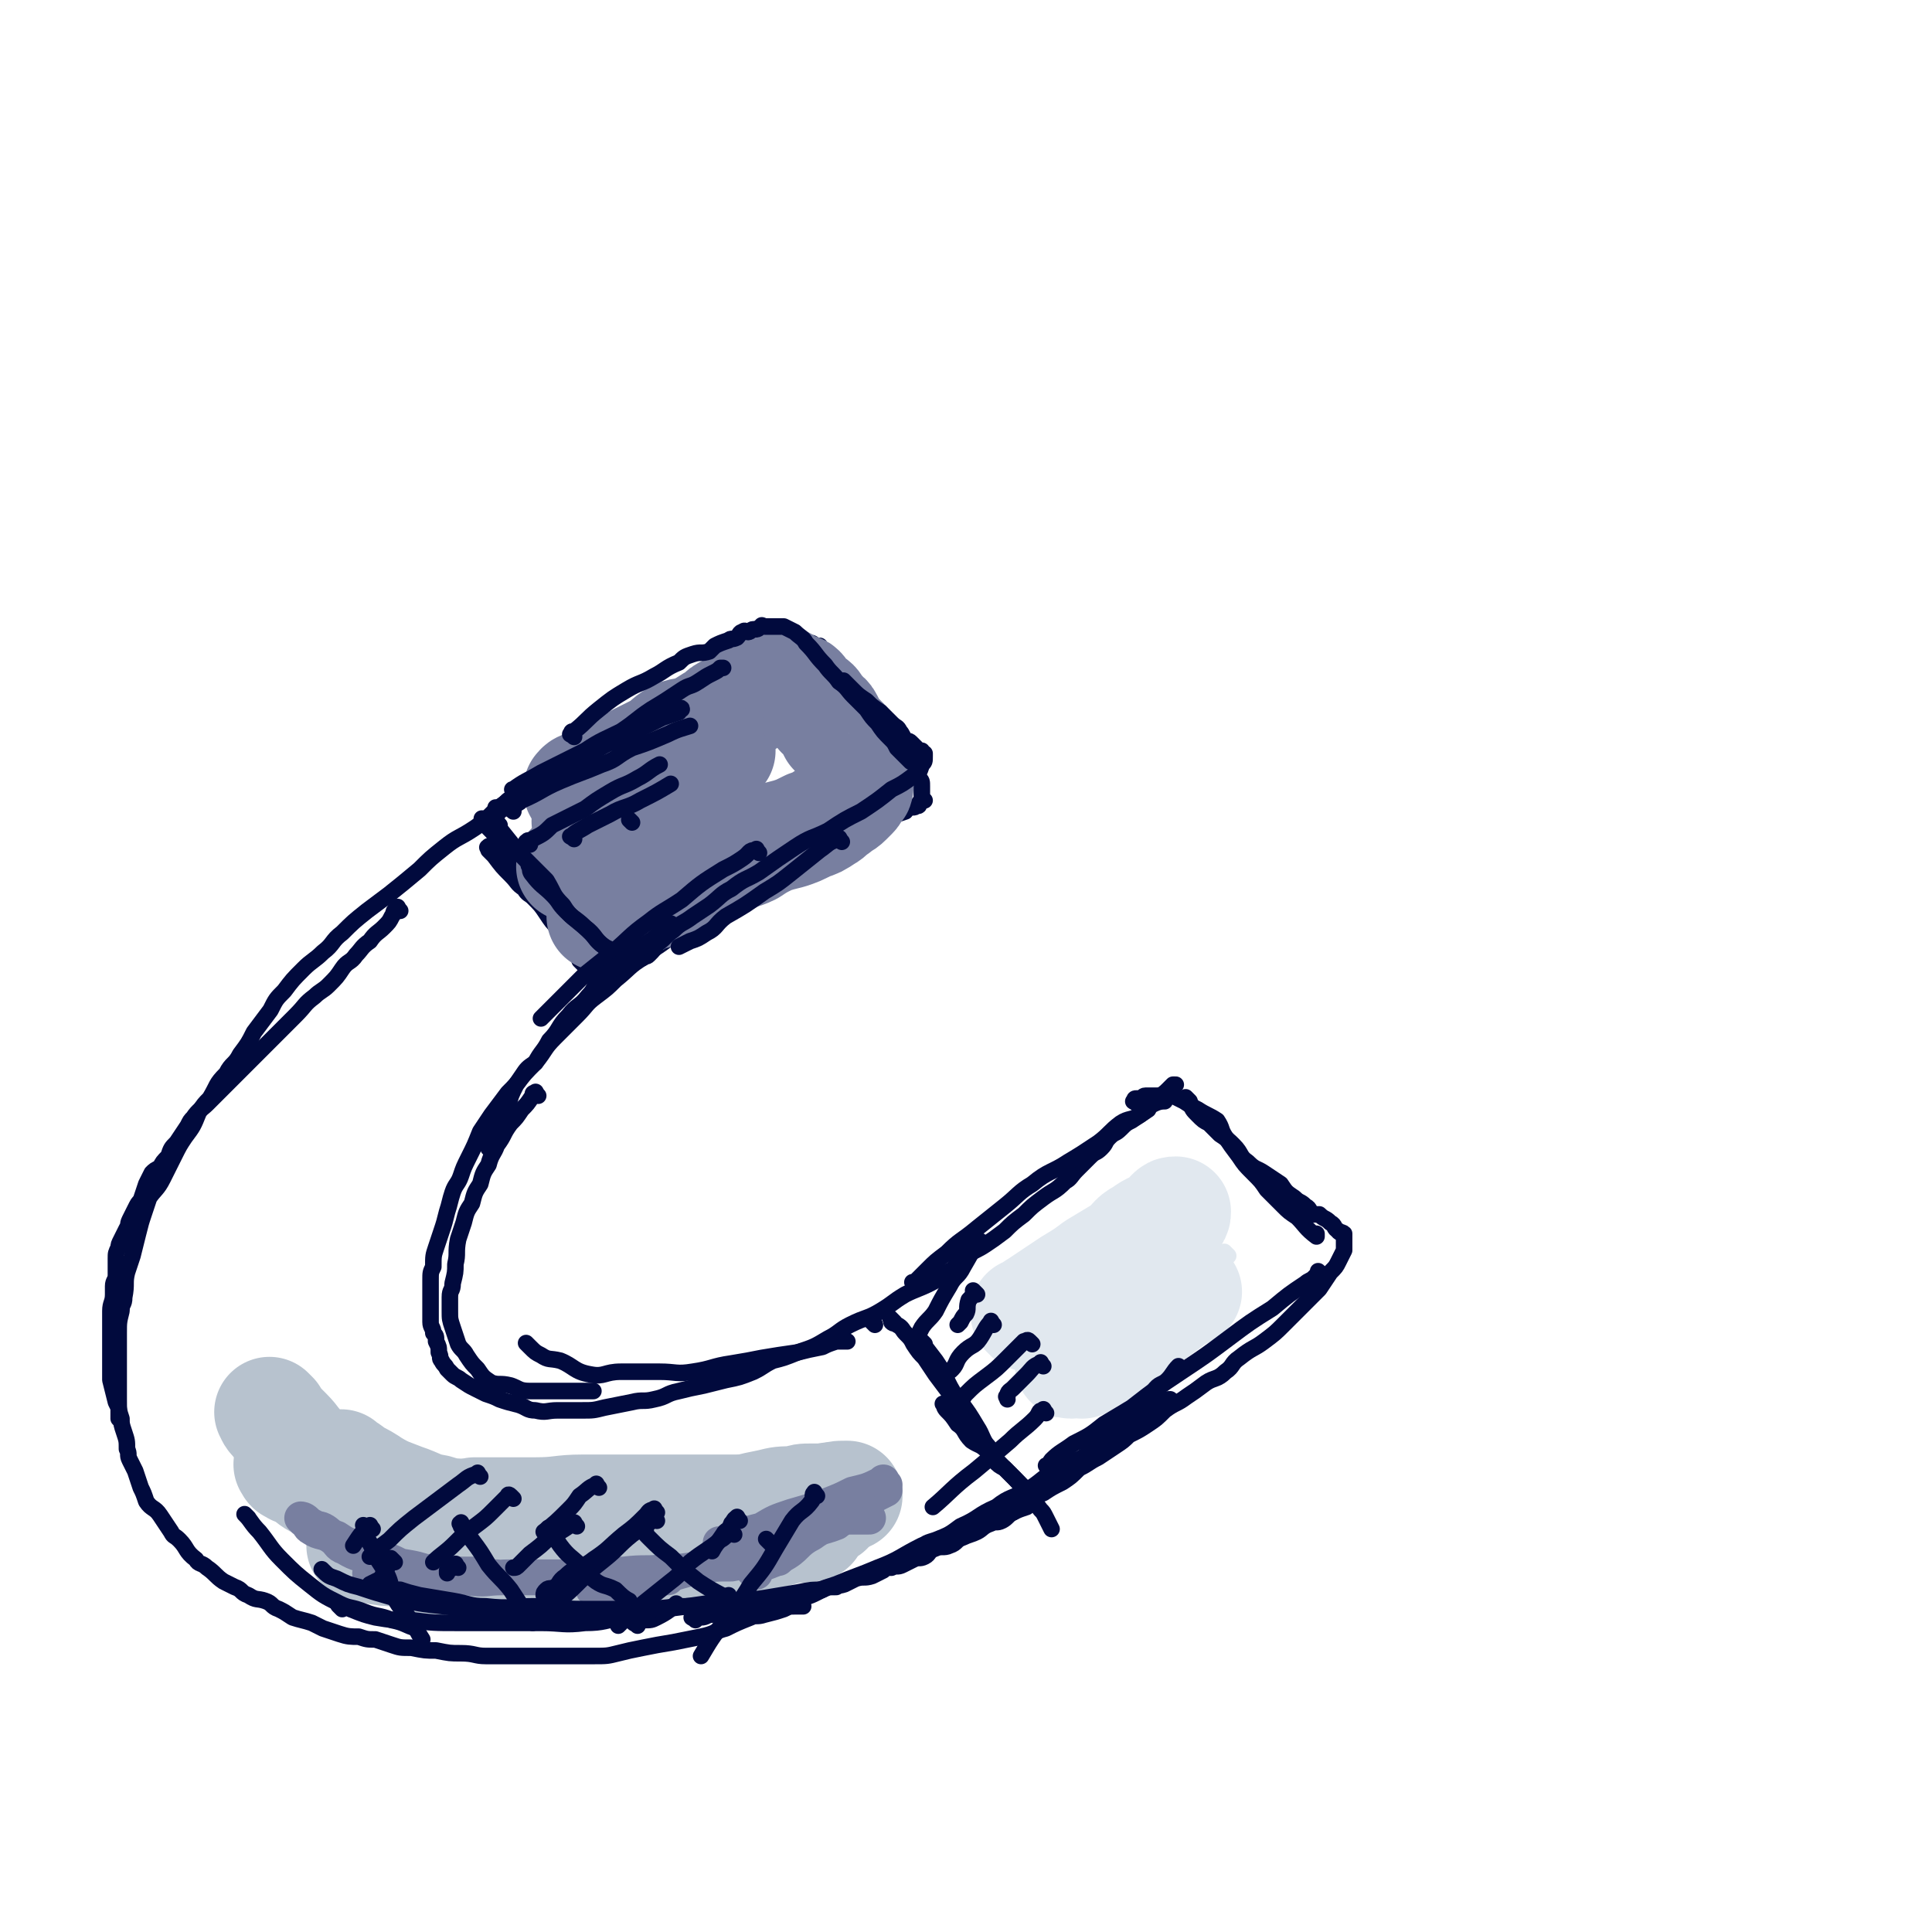 <svg viewBox='0 0 700 700' version='1.1' xmlns='http://www.w3.org/2000/svg' xmlns:xlink='http://www.w3.org/1999/xlink'><g fill='none' stroke='rgb(1,10,61)' stroke-width='6' stroke-linecap='round' stroke-linejoin='round'><path d='M292,311c-1,-1 -1,-2 -1,-1 -2,0 -2,1 -3,2 -3,2 -3,2 -6,3 -4,2 -4,1 -8,3 -3,2 -3,3 -6,5 -5,3 -4,4 -9,7 -4,2 -5,1 -9,4 -5,3 -5,4 -9,7 -4,3 -5,3 -8,6 -5,3 -5,4 -10,8 -3,3 -3,3 -7,6 -4,3 -3,3 -7,7 -4,4 -4,4 -8,8 -4,4 -3,4 -7,9 -3,2 -3,2 -5,5 -2,3 -2,3 -5,6 -3,4 -3,4 -6,8 -2,3 -2,3 -4,6 -2,5 -2,5 -4,9 -2,4 -2,4 -3,7 -1,3 -2,3 -3,6 -1,3 -1,4 -2,7 -1,4 -1,4 -2,7 -1,3 -1,3 -2,6 -1,3 -1,3 -1,7 -1,2 -1,2 -1,5 0,2 0,2 0,5 0,3 0,3 0,6 0,2 0,2 0,4 0,2 1,2 1,4 1,1 1,1 1,3 1,2 1,2 1,4 1,2 0,2 1,3 1,2 1,1 2,3 1,1 1,1 2,2 1,1 2,1 3,2 3,2 3,2 5,3 2,1 2,1 4,2 3,1 3,1 5,2 3,1 3,1 7,2 3,1 3,2 6,2 4,1 4,0 8,0 5,0 5,0 9,0 4,0 4,0 8,-1 5,-1 5,-1 10,-2 4,-1 4,0 8,-1 5,-1 4,-2 9,-3 4,-1 4,-1 9,-2 4,-1 4,-1 8,-2 5,-1 5,-1 10,-3 4,-2 3,-2 7,-4 4,-1 4,-1 9,-3 6,-2 6,-2 11,-5 4,-2 4,-3 8,-5 6,-3 6,-2 11,-5 5,-3 4,-3 9,-6 4,-2 5,-2 9,-4 4,-2 4,-3 8,-5 2,-2 2,-3 5,-5 3,-2 4,-2 7,-4 3,-2 3,-2 7,-5 3,-3 3,-3 7,-6 3,-3 3,-3 7,-6 4,-3 4,-2 8,-6 2,-1 2,-2 4,-4 2,-2 2,-2 5,-5 2,-2 2,-1 4,-3 2,-2 1,-2 3,-4 2,-2 2,-1 4,-3 2,-2 2,-2 4,-3 3,-2 3,-2 6,-4 1,-2 1,-2 3,-4 1,-1 2,-1 4,-3 1,-1 1,-1 2,-2 0,0 0,0 1,0 '/><path d='M297,310c-1,-1 -2,-1 -1,-1 1,-1 2,-1 5,-1 2,-1 2,-1 4,-2 4,-2 4,-3 8,-4 3,-2 3,-2 6,-3 2,-1 2,-2 4,-3 2,-1 2,-1 5,-2 0,-1 0,-1 1,-1 2,-1 2,0 3,-1 1,0 1,0 1,-1 1,0 0,-1 1,-1 0,0 0,0 1,0 0,0 -1,0 -1,-1 0,-1 0,-1 0,-2 0,-1 0,-1 0,-2 0,-2 0,-2 -1,-3 -1,-2 -1,-2 -2,-3 -2,-2 -2,-2 -3,-4 -2,-2 -2,-2 -3,-4 -2,-3 -1,-4 -3,-7 -2,-3 -3,-3 -5,-5 -2,-3 -2,-3 -4,-5 -3,-3 -3,-3 -5,-6 -2,-3 -1,-3 -3,-5 -1,-2 -2,-1 -3,-3 -1,-1 -1,-2 -2,-3 -1,-1 -1,0 -2,-1 -1,0 -1,-1 -1,-1 0,-1 0,-1 0,-1 0,0 -1,0 -1,0 -1,0 -1,0 -1,0 -1,0 0,-1 -1,-1 -1,0 -2,0 -3,0 -2,0 -2,0 -4,0 -2,0 -2,0 -4,1 -3,1 -3,1 -6,2 -4,1 -4,1 -7,2 -4,1 -4,1 -7,3 -6,2 -6,2 -12,5 -4,2 -3,2 -7,4 -4,2 -5,2 -9,4 -4,3 -3,3 -7,6 -5,3 -6,2 -11,5 -4,4 -4,5 -8,8 -4,3 -4,2 -8,5 -5,4 -5,4 -10,8 -4,3 -4,2 -8,5 -6,4 -5,5 -11,9 -6,4 -6,3 -11,7 -5,4 -5,4 -9,8 -6,5 -6,5 -11,9 -4,3 -4,3 -8,6 -5,4 -5,4 -9,8 -4,3 -3,4 -7,7 -3,3 -4,3 -7,6 -4,4 -4,4 -7,8 -3,3 -3,3 -5,7 -3,4 -3,4 -6,8 -2,4 -2,4 -5,8 -2,4 -3,3 -5,7 -4,4 -3,4 -6,9 -2,2 -2,2 -4,5 -2,5 -2,5 -5,9 -2,3 -2,3 -4,7 -2,4 -2,4 -4,8 -2,4 -3,4 -5,7 -1,3 -1,3 -2,6 -1,3 -1,3 -2,7 -1,4 -1,4 -2,8 -1,3 -1,3 -2,6 -1,4 0,4 -1,9 0,3 -1,2 -1,5 -1,4 -1,4 -1,8 0,3 0,3 0,6 0,3 0,3 0,6 0,3 0,3 0,7 0,3 0,3 0,5 0,4 0,4 1,7 0,2 0,2 1,5 1,3 1,3 1,6 1,2 0,2 1,4 1,2 1,2 2,4 1,3 1,3 2,6 1,2 1,2 2,5 2,3 3,2 5,5 2,3 2,3 4,6 1,2 1,1 3,3 3,3 2,4 6,7 1,2 2,1 4,3 3,2 3,3 6,5 2,1 2,1 4,2 3,1 2,2 5,3 3,2 3,1 6,2 3,1 2,2 5,3 2,1 2,1 5,3 3,1 4,1 7,2 2,1 2,1 4,2 3,1 3,1 6,2 3,1 4,1 7,1 3,1 3,1 6,1 3,1 3,1 6,2 3,1 3,1 7,1 5,1 5,1 9,1 5,1 5,1 9,1 5,0 5,1 9,1 4,0 4,0 8,0 4,0 4,0 7,0 4,0 4,0 9,0 4,0 4,0 8,0 4,0 4,0 7,0 5,0 5,0 9,-1 4,-1 4,-1 9,-2 5,-1 5,-1 11,-2 5,-1 5,-1 10,-2 5,-1 5,-2 9,-3 4,-2 4,-2 9,-4 2,-1 2,0 5,-1 4,-1 4,-1 7,-2 2,-1 2,-1 4,-1 1,0 2,0 3,0 '/><path d='M431,399c-1,-1 -1,-1 -1,-1 -1,-1 0,0 0,0 0,1 0,1 1,1 1,3 1,3 3,5 2,2 2,2 4,3 2,2 2,2 4,4 3,2 3,2 5,4 3,3 2,4 5,6 3,3 3,2 6,4 3,2 3,2 6,4 2,3 2,3 5,5 2,2 2,1 4,3 2,1 1,2 3,3 0,0 1,0 2,0 2,2 2,1 4,3 2,1 1,2 3,3 0,1 1,0 2,1 0,0 0,0 0,1 0,0 0,1 0,1 0,1 0,1 0,1 0,2 0,2 0,3 -1,2 -1,2 -2,4 -1,2 -1,2 -3,4 -2,3 -2,3 -4,6 -3,3 -3,3 -5,5 -4,4 -4,4 -8,8 -3,3 -3,3 -7,6 -4,3 -4,2 -9,6 -3,2 -2,3 -5,5 -3,3 -4,2 -7,4 -4,3 -4,3 -7,5 -4,3 -4,2 -8,5 -3,3 -3,3 -6,5 -3,2 -3,2 -7,4 -2,2 -2,2 -5,4 -3,2 -3,2 -6,4 -4,2 -3,2 -7,4 -3,3 -3,3 -6,5 -4,2 -4,2 -7,4 -3,1 -3,1 -6,2 -3,2 -3,2 -5,5 -2,1 -2,2 -4,3 -2,1 -2,0 -4,1 -3,1 -3,2 -5,3 -2,1 -3,1 -5,2 -3,1 -2,2 -5,3 -2,1 -3,0 -5,1 -3,1 -2,2 -4,3 -2,1 -2,0 -4,1 -2,1 -2,1 -4,2 -2,1 -2,0 -4,1 -2,0 -2,0 -3,1 -2,1 -2,1 -4,2 -3,1 -3,0 -6,1 -2,1 -2,1 -4,2 -3,1 -3,0 -6,1 -2,1 -2,1 -4,2 -2,1 -2,1 -5,2 -1,0 -1,0 -3,0 -2,0 -2,0 -3,1 -1,1 -1,1 -2,1 -1,1 -1,1 -2,1 -1,0 -1,0 -2,0 -1,0 -1,0 -2,0 -1,0 -1,0 -2,1 -1,0 -1,0 -1,1 -1,0 -1,1 -1,1 '/><path d='M178,308c-1,-1 -1,-2 -1,-1 -1,0 0,0 0,1 1,1 1,1 2,2 3,4 3,4 6,7 3,3 2,3 5,5 1,2 2,2 3,3 3,3 3,3 5,6 2,3 2,3 4,5 3,4 3,4 5,7 2,2 2,2 3,5 1,1 1,1 2,2 1,1 1,1 1,1 '/><path d='M176,298c-1,-1 -1,-1 -1,-1 -1,-1 0,0 0,0 1,2 1,2 2,3 2,2 2,2 3,4 3,3 2,4 4,7 2,2 3,2 5,5 3,4 2,4 5,7 3,4 3,3 6,7 2,3 2,3 5,6 3,4 3,4 5,8 2,2 2,2 4,4 1,1 1,1 2,2 '/><path d='M324,479c-1,-1 -1,-1 -1,-1 -1,-1 0,0 0,0 0,0 0,1 0,1 1,1 1,0 2,1 2,1 2,2 3,3 2,2 2,2 3,4 2,3 2,3 4,5 2,3 2,3 4,6 3,4 3,4 6,8 3,4 3,4 6,9 3,4 3,4 5,7 2,3 2,4 4,7 2,2 2,2 4,3 2,2 2,2 4,4 1,1 1,1 2,2 0,0 0,0 1,1 '/><path d='M343,510c-1,-1 -2,-2 -1,-1 0,0 0,1 1,2 2,2 2,2 4,5 3,2 2,3 5,6 3,2 3,1 6,4 2,1 1,1 3,3 3,3 3,3 5,5 3,3 3,3 5,6 3,3 3,3 6,7 1,1 1,1 2,3 1,2 1,2 2,4 '/><path d='M335,487c-1,-1 -2,-2 -1,-1 1,2 2,3 5,7 2,3 2,3 4,7 2,4 2,4 5,8 3,4 3,4 6,9 2,3 2,5 4,7 '/></g>
<g fill='none' stroke='rgb(183,194,206)' stroke-width='6' stroke-linecap='round' stroke-linejoin='round'><path d='M197,559c-1,-1 -2,-1 -1,-1 3,-1 4,0 9,0 5,0 5,0 11,0 8,0 8,0 16,-1 7,-1 7,-2 15,-3 10,-1 10,-1 19,-2 9,-1 9,-2 17,-3 8,-1 8,-1 15,-3 1,0 1,0 2,0 '/></g>
<g fill='none' stroke='rgb(183,194,206)' stroke-width='40' stroke-linecap='round' stroke-linejoin='round'><path d='M302,544c-1,-1 -1,-1 -1,-1 -1,-1 0,0 0,0 -3,2 -3,2 -6,3 -4,1 -4,1 -8,2 -5,1 -5,1 -10,3 -4,1 -3,2 -7,3 -5,2 -5,2 -9,3 -6,2 -6,2 -11,3 -5,2 -5,1 -10,2 -5,1 -5,2 -10,2 -6,1 -6,0 -11,1 -5,1 -5,1 -10,2 -5,1 -5,1 -10,1 -4,0 -4,0 -8,0 -5,0 -5,0 -9,0 -5,0 -5,0 -10,0 -4,0 -4,0 -8,-1 -4,-1 -4,-1 -8,-2 -4,-1 -4,-1 -8,-2 -3,-1 -3,-2 -6,-2 -3,-1 -3,0 -5,0 -2,0 -2,-1 -3,-1 -2,0 -2,0 -3,0 0,0 1,0 1,0 2,0 2,1 3,1 5,1 5,1 9,1 6,0 6,0 13,0 5,0 5,0 10,0 7,0 7,0 15,0 7,0 7,-1 14,-1 6,-1 7,0 13,-1 8,-1 7,-2 15,-3 4,-1 4,1 8,0 3,0 3,-2 6,-2 1,-1 1,0 3,0 1,0 2,-1 2,-1 0,0 -1,0 -2,0 -3,0 -3,0 -6,0 -5,0 -5,0 -9,0 -5,0 -5,1 -10,1 -6,0 -6,0 -12,0 -6,0 -6,0 -12,0 -5,0 -5,0 -10,0 -7,0 -7,-1 -14,-1 -4,0 -4,1 -8,0 -6,-1 -6,-1 -11,-3 -6,-1 -6,-2 -11,-3 -4,-2 -4,-2 -8,-3 -4,-2 -4,-3 -8,-5 -3,-1 -3,-1 -6,-2 -4,-2 -3,-2 -7,-5 -1,0 -2,0 -3,-1 -1,0 -1,-1 -1,-1 -1,-1 0,0 0,0 '/><path d='M99,513c-1,-1 -2,-2 -1,-1 0,1 1,2 2,3 2,2 2,2 4,4 3,3 3,4 6,7 3,3 4,3 7,6 5,4 5,5 10,9 5,4 5,4 11,8 5,3 5,3 10,6 6,2 6,2 13,4 5,1 5,2 11,3 6,2 6,2 12,3 6,1 6,0 12,0 7,0 7,0 15,0 7,0 7,-1 14,-1 6,-1 6,-1 12,-1 4,-1 4,-1 8,-1 '/><path d='M278,548c-1,-1 -1,-1 -1,-1 -3,-1 -4,0 -7,0 -7,0 -7,0 -13,0 -6,0 -6,0 -12,0 -9,0 -9,0 -17,0 -9,0 -9,0 -17,0 -8,0 -8,1 -17,1 -5,0 -5,0 -9,0 -5,0 -5,0 -10,0 -1,0 -1,0 -2,0 -1,0 -1,0 -1,0 '/><path d='M125,532c-1,-1 -2,-2 -1,-1 1,1 2,1 4,3 4,2 4,2 7,4 5,3 6,3 11,5 6,2 6,3 12,4 6,2 7,1 13,2 6,1 6,2 12,2 9,1 9,0 17,0 7,0 7,0 14,0 8,0 8,-1 17,-1 6,-1 6,0 13,0 6,0 6,-1 12,-2 7,-1 7,0 14,-1 4,-1 4,-1 9,-2 4,-1 4,-1 9,-1 3,-1 3,-1 6,-1 2,0 3,0 5,0 '/><path d='M241,563c-1,-1 -2,-1 -1,-1 1,-1 2,-1 4,-1 3,-1 3,0 6,-1 4,-1 4,-2 9,-3 6,-2 6,-2 13,-4 7,-2 7,-2 13,-4 5,-2 5,-1 11,-3 3,-2 2,-2 6,-3 1,-1 2,-1 4,-1 0,0 0,0 1,0 '/><path d='M300,547c-1,-1 -1,-2 -1,-1 -2,0 -2,1 -3,1 -7,2 -7,1 -14,4 -5,1 -4,2 -9,3 -5,2 -5,2 -10,3 -6,2 -6,2 -11,3 -5,1 -6,1 -11,2 -6,2 -6,3 -12,4 -4,1 -4,0 -7,0 -5,0 -5,1 -10,1 -3,1 -3,1 -7,1 -2,0 -2,0 -5,0 -2,0 -2,0 -4,0 -1,0 -2,0 -1,0 1,1 2,1 5,1 5,1 5,0 9,0 7,0 8,0 15,-1 9,-1 9,-2 17,-4 8,-1 8,-1 16,-3 7,-2 7,-2 14,-4 7,-1 7,-1 14,-3 4,-1 4,0 9,-1 0,0 0,0 0,0 '/></g>
<g fill='none' stroke='rgb(120,127,160)' stroke-width='12' stroke-linecap='round' stroke-linejoin='round'><path d='M135,571c-1,-1 -2,-1 -1,-1 0,-1 1,0 2,0 6,0 6,0 12,0 4,0 4,0 8,0 3,0 3,0 7,0 5,0 5,0 9,0 4,0 4,1 8,1 5,1 5,1 10,1 5,0 5,0 10,0 7,0 7,0 13,0 5,0 5,0 9,0 4,0 4,0 9,0 2,0 2,0 5,0 2,0 2,0 4,0 1,0 2,0 2,0 0,0 -1,0 -2,0 -4,0 -4,0 -7,0 -6,0 -6,0 -12,0 -6,0 -6,0 -12,0 -7,0 -7,0 -14,0 -7,0 -7,0 -13,0 -6,0 -6,1 -13,0 -6,-1 -6,-1 -12,-2 -6,-2 -6,-2 -12,-3 -4,-2 -4,-2 -8,-3 -5,-2 -5,-2 -9,-4 -3,-1 -3,-1 -6,-3 -3,-1 -3,-2 -5,-3 -2,-1 -2,0 -3,-1 -2,-1 -2,-1 -3,-2 -1,-1 -2,-1 -2,-1 0,0 1,0 1,1 2,1 1,2 3,3 3,2 4,1 7,3 3,2 2,3 5,4 5,3 5,2 10,4 5,2 5,3 11,4 6,1 6,0 11,0 7,1 7,2 14,2 7,1 7,0 14,0 7,0 7,0 14,0 7,0 7,0 13,0 7,0 7,-1 14,-1 8,-1 8,0 15,-1 6,0 6,0 12,-1 6,-1 6,-1 12,-1 5,-1 5,-1 9,-1 2,-1 2,-1 5,-1 1,0 1,0 3,0 '/><path d='M216,577c-1,-1 -2,-1 -1,-1 0,-1 1,-1 3,-1 5,-1 5,0 9,-1 7,-1 7,-2 15,-3 7,-2 7,-2 14,-4 7,-3 7,-3 15,-6 6,-2 6,-2 13,-4 6,-2 6,-2 12,-3 6,-2 6,-3 11,-4 4,0 5,0 8,0 '/><path d='M274,570c-1,-1 -2,-1 -1,-1 4,-3 5,-2 10,-5 6,-3 5,-5 11,-8 4,-3 4,-2 9,-4 4,-3 3,-4 7,-6 5,-3 7,-4 11,-6 '/><path d='M321,538c-1,-1 -1,-2 -1,-1 -1,0 -1,1 -2,1 -4,2 -5,2 -9,3 -4,2 -4,2 -9,4 -6,2 -6,2 -13,4 -6,2 -6,2 -11,5 -4,1 -4,1 -7,2 -3,1 -3,1 -5,2 -1,0 -1,1 -2,1 -1,0 -2,0 -1,0 1,0 2,-1 6,-1 5,-1 5,0 10,-1 6,-1 5,-1 11,-2 3,-1 4,-1 7,-1 '/><path d='M226,293c-1,-1 -2,-1 -1,-1 0,-1 1,-1 2,-2 2,-2 2,-2 4,-3 3,-2 3,-2 7,-4 4,-2 4,-2 8,-4 5,-2 5,-2 9,-4 5,-2 4,-3 9,-5 5,-2 5,-3 10,-4 3,-2 3,-1 6,-2 2,-1 2,-2 4,-3 1,-1 2,0 3,0 0,0 -1,0 -1,0 '/><path d='M225,286c-1,-1 -2,-1 -1,-1 0,-2 1,-2 3,-3 3,-2 3,-2 6,-4 5,-3 5,-4 10,-7 4,-2 4,-1 8,-3 4,-3 4,-3 7,-5 4,-2 4,-2 7,-4 3,-1 3,-1 6,-2 2,-1 2,-1 3,-2 0,0 0,0 0,0 '/><path d='M230,275c-1,-1 -1,-1 -1,-1 -1,-1 0,0 0,0 2,0 2,-1 3,-1 5,-1 5,-1 10,-2 5,-2 5,-2 10,-3 7,-2 8,-2 13,-3 '/></g>
<g fill='none' stroke='rgb(120,127,160)' stroke-width='40' stroke-linecap='round' stroke-linejoin='round'><path d='M219,291c-1,-1 -1,-1 -1,-1 '/><path d='M211,287c-1,-1 -2,-1 -1,-1 0,-1 1,-1 3,-2 3,-1 3,-1 5,-2 3,-1 3,-1 6,-3 4,-2 4,-2 7,-4 4,-2 4,-2 8,-4 3,-2 3,-3 7,-5 3,-1 4,0 7,-2 4,-2 3,-2 7,-4 2,-2 2,-2 4,-3 2,-1 2,-1 4,-2 2,-1 2,0 3,-1 1,-1 1,-1 2,-2 2,-1 2,-2 4,-2 0,-1 0,0 1,0 1,0 2,0 2,-1 1,0 0,-1 0,-1 0,-1 1,0 1,0 1,0 0,-1 0,-1 0,-1 1,0 1,0 1,0 1,0 1,0 1,0 1,0 1,0 2,1 1,1 3,2 1,1 2,0 3,1 1,1 1,2 2,3 1,2 2,1 3,2 1,1 1,2 2,3 1,2 2,1 3,3 1,2 1,2 2,4 1,1 1,1 2,2 1,1 1,1 2,2 1,1 0,1 1,2 0,1 1,0 1,1 0,1 0,1 0,2 0,0 1,0 1,1 0,0 0,0 0,1 0,1 0,1 1,2 0,1 1,0 1,1 0,0 0,1 0,1 0,1 0,1 0,2 0,0 0,0 0,1 0,1 0,1 0,2 0,1 -1,0 -1,1 -1,1 0,1 -1,2 -1,1 -1,1 -2,2 -2,2 -2,1 -4,3 -2,1 -2,2 -4,3 -3,2 -3,2 -6,3 -4,2 -4,2 -7,3 -4,1 -4,1 -7,2 -4,2 -4,2 -7,4 -4,2 -4,1 -8,3 -4,2 -3,2 -7,4 -3,2 -4,2 -7,3 -3,1 -3,1 -6,2 -4,2 -4,2 -7,4 -4,1 -4,1 -7,3 -2,1 -2,1 -5,2 -2,1 -2,1 -4,2 -1,1 -1,1 -2,1 -1,0 -1,0 -1,0 '/><path d='M261,272c-1,-1 -1,-2 -1,-1 -2,0 -2,1 -3,2 -3,2 -3,2 -5,4 -3,3 -3,3 -6,5 -5,5 -5,5 -10,9 -4,3 -4,3 -8,6 -5,4 -5,4 -9,7 -2,1 -3,1 -5,3 -2,2 -2,2 -4,4 -2,2 -2,2 -3,3 0,0 0,0 0,0 '/><path d='M258,273c-1,-1 -1,-1 -1,-1 -1,-1 -1,0 -1,0 -3,3 -3,3 -6,5 -4,3 -5,2 -8,5 -5,3 -4,4 -8,7 -4,3 -5,3 -9,6 -2,3 -2,3 -4,5 -1,1 -2,1 -3,2 -1,0 -1,1 -1,1 '/><path d='M214,299c-1,-1 -1,-1 -1,-1 -1,-1 0,0 0,0 '/><path d='M245,283c-1,-1 -1,-2 -1,-1 -1,0 -1,1 -2,2 -1,2 -2,1 -3,3 -2,2 -1,2 -3,4 -1,2 -2,1 -3,3 -1,1 -1,1 -1,3 0,0 0,0 0,0 '/></g>
<g fill='none' stroke='rgb(225,232,239)' stroke-width='6' stroke-linecap='round' stroke-linejoin='round'><path d='M391,490c-1,-1 -2,-1 -1,-1 0,-1 1,-1 2,-2 3,-2 3,-2 5,-4 3,-2 3,-2 5,-4 3,-3 3,-3 6,-5 2,-1 2,-1 4,-2 3,-2 3,-2 5,-4 2,-2 2,-2 4,-3 1,-1 2,-1 2,-1 '/><path d='M445,455c-1,-1 -1,-1 -1,-1 -1,-1 0,0 0,0 0,1 0,1 -1,2 -3,3 -3,2 -6,5 -4,4 -4,4 -8,7 -4,4 -5,4 -8,7 -4,3 -4,3 -7,7 -3,3 -3,4 -6,7 -3,2 -3,2 -6,4 -2,2 -2,2 -4,4 -2,2 -2,2 -4,4 -3,2 -3,2 -5,4 -2,2 -2,2 -3,3 -1,1 -2,1 -3,2 0,0 -1,1 0,0 0,0 0,0 1,-1 3,-2 3,-2 6,-5 3,-2 3,-2 7,-4 3,-2 3,-2 6,-4 2,-1 2,-1 4,-1 '/></g>
<g fill='none' stroke='rgb(225,232,239)' stroke-width='40' stroke-linecap='round' stroke-linejoin='round'><path d='M373,477c-1,-1 -1,-1 -1,-1 -1,-1 0,0 0,0 2,-1 2,-2 4,-3 3,-2 3,-2 6,-4 3,-2 3,-2 6,-4 5,-3 5,-3 9,-6 5,-3 5,-3 10,-6 4,-3 3,-4 7,-6 4,-3 4,-2 7,-4 2,-1 2,-2 3,-3 1,-1 1,-1 2,-1 0,0 0,0 0,0 0,1 0,1 -1,2 -1,2 -1,3 -2,5 -2,3 -2,3 -4,5 -2,3 -2,4 -4,7 -2,3 -2,3 -5,7 -3,4 -3,3 -6,8 -2,3 -1,3 -3,7 -2,2 -3,2 -5,4 -1,1 -1,1 -2,3 -1,2 -1,2 -2,3 -1,2 -1,2 -2,3 0,0 -1,0 -1,0 -1,0 -2,1 -1,1 0,0 1,0 2,-1 3,-1 3,-1 5,-3 6,-3 6,-4 12,-8 5,-3 5,-3 10,-7 3,-2 4,-1 6,-3 3,-2 2,-3 4,-4 1,-1 1,0 2,0 0,0 1,0 1,0 -2,1 -2,1 -4,2 -4,3 -4,3 -8,6 -5,3 -5,3 -9,7 -4,3 -4,3 -8,6 -3,2 -3,1 -6,3 -2,1 -2,1 -3,2 0,0 0,0 0,0 3,-2 3,-2 6,-4 2,-2 2,-2 4,-4 3,-3 3,-3 5,-4 1,-1 1,0 2,0 0,0 0,0 0,0 0,0 0,0 0,1 '/></g>
<g fill='none' stroke='rgb(1,10,61)' stroke-width='6' stroke-linecap='round' stroke-linejoin='round'><path d='M124,583c-1,-1 -2,-2 -1,-1 1,0 2,0 4,1 5,2 5,2 9,3 6,1 6,1 13,1 8,1 8,1 17,1 7,0 7,0 15,0 8,0 8,0 15,0 8,0 8,1 16,0 7,0 7,-1 14,-2 8,-1 8,-2 15,-3 8,-1 8,-1 15,-2 4,-1 5,-2 8,-3 '/><path d='M231,589c-1,-1 -2,-1 -1,-1 0,-1 1,-1 3,-1 3,0 3,0 5,-1 4,-2 5,-3 7,-5 '/><path d='M181,294c-1,-1 -1,-1 -1,-1 -1,-1 0,0 0,0 2,-1 2,-1 4,-3 3,-2 2,-2 5,-4 7,-4 7,-3 13,-7 5,-3 5,-3 10,-5 6,-3 6,-4 12,-6 4,-2 4,-2 8,-4 4,-2 4,-2 8,-4 3,-1 3,-1 6,-2 0,-1 0,-1 1,-1 0,-1 -1,0 -1,0 '/><path d='M187,287c-1,-1 -2,-1 -1,-1 4,-3 5,-3 10,-6 8,-4 8,-4 16,-8 6,-4 7,-4 13,-7 6,-4 5,-4 11,-8 5,-3 5,-3 11,-7 3,-2 3,-1 6,-3 3,-2 3,-2 5,-3 2,-1 2,-1 3,-2 0,0 1,0 1,0 0,0 0,0 0,0 '/><path d='M208,267c-1,-1 -2,-1 -1,-1 0,-1 0,-1 1,-1 5,-4 4,-4 9,-8 5,-4 5,-4 10,-7 5,-3 5,-2 10,-5 4,-2 4,-3 9,-5 2,-2 2,-2 5,-3 3,-1 3,0 6,-1 1,-1 1,-1 2,-2 2,-1 2,-1 5,-2 1,-1 1,0 3,-1 1,-1 1,-2 2,-2 1,-1 1,0 2,0 1,0 1,-1 2,-1 1,0 1,0 1,0 1,0 1,-1 2,-1 0,-1 0,0 1,0 1,0 1,0 3,0 0,0 0,0 1,0 2,0 2,0 3,0 2,1 2,1 4,2 2,2 3,2 4,4 4,4 3,4 7,8 2,3 3,3 5,6 3,2 3,3 5,5 3,3 3,3 5,5 2,3 2,3 4,5 2,3 2,3 5,6 1,1 1,1 2,3 2,2 2,2 3,3 1,1 1,1 2,2 '/><path d='M307,248c-1,-1 -2,-2 -1,-1 0,0 1,1 3,3 2,2 2,2 5,4 2,2 2,2 5,4 2,2 2,2 4,4 2,2 2,1 3,3 1,1 1,2 2,3 1,1 1,0 2,1 1,1 1,1 2,2 1,1 1,1 1,1 1,0 1,0 1,0 0,0 0,1 0,1 0,0 1,0 1,0 0,0 0,1 0,1 0,2 0,2 -1,3 -1,3 -1,3 -3,4 -4,3 -4,3 -8,5 -5,4 -5,4 -11,8 -6,3 -6,3 -12,7 -6,3 -6,2 -12,6 -6,4 -6,4 -13,9 -5,3 -5,2 -10,6 -4,2 -4,3 -8,6 -3,2 -3,2 -6,4 -4,3 -4,2 -7,5 -3,2 -3,3 -6,5 -1,2 -1,2 -3,4 -1,1 -1,0 -2,1 '/><path d='M305,305c-1,-1 -1,-2 -1,-1 -4,1 -4,2 -7,4 -5,4 -5,4 -10,8 -5,4 -5,4 -10,7 -7,5 -7,5 -14,9 -4,3 -3,4 -7,6 -3,2 -3,2 -6,3 -2,1 -2,1 -4,2 '/><path d='M181,299c-1,-1 -1,-2 -1,-1 -1,0 0,0 0,1 4,5 4,5 8,10 5,5 5,5 10,10 3,5 2,5 6,9 3,5 4,4 8,8 4,3 3,4 7,7 4,2 4,2 8,4 1,1 1,1 2,1 0,0 0,0 0,0 '/><path d='M193,315c-1,-1 -2,-2 -1,-1 0,1 0,2 1,3 3,4 4,4 7,7 3,3 2,3 5,6 4,4 5,4 9,8 2,2 2,3 5,5 1,1 2,1 3,2 1,1 1,1 2,2 '/><path d='M186,294c-1,-1 -2,-1 -1,-1 1,-2 2,-1 4,-3 7,-3 7,-4 14,-7 7,-3 8,-3 15,-6 6,-2 5,-3 11,-6 6,-2 6,-2 13,-5 4,-2 5,-2 8,-3 '/><path d='M192,306c-1,-1 -2,-1 -1,-1 0,-1 1,0 2,-1 4,-2 4,-2 7,-5 6,-3 6,-3 12,-6 4,-3 4,-3 9,-6 5,-3 5,-2 10,-5 4,-2 4,-3 8,-5 '/><path d='M208,304c-1,-1 -2,-1 -1,-1 2,-2 3,-2 6,-4 4,-2 4,-2 8,-4 5,-3 6,-2 11,-5 6,-3 6,-3 11,-6 '/><path d='M229,298c-1,-1 -1,-1 -1,-1 '/><path d='M145,330c-1,-1 -1,-2 -1,-1 -2,1 -1,2 -2,3 -1,2 -1,2 -3,4 -2,2 -3,2 -5,5 -3,2 -3,3 -5,5 -2,3 -3,2 -5,5 -2,3 -2,3 -5,6 -2,2 -3,2 -5,4 -4,3 -3,3 -7,7 -1,1 -1,1 -3,3 -3,3 -3,3 -6,6 -2,2 -2,2 -4,4 -3,3 -3,3 -5,5 -3,3 -3,3 -6,6 -2,2 -2,2 -4,4 -2,2 -2,2 -4,4 -2,2 -3,2 -5,5 -1,1 -1,1 -2,3 -2,3 -2,3 -4,6 -2,2 -2,2 -3,5 -2,2 -2,2 -3,4 -2,1 -2,1 -3,2 -1,2 -1,2 -2,4 -1,3 -1,3 -2,6 -1,1 -1,1 -2,3 -1,2 -1,2 -2,4 -1,2 0,2 -1,3 -1,2 -1,2 -2,4 -1,2 -1,2 -1,3 -1,2 -1,2 -1,4 0,3 0,3 0,6 0,2 -1,2 -1,4 0,1 0,2 0,3 0,3 -1,3 -1,6 0,2 0,2 0,5 0,2 0,2 0,4 0,3 0,3 0,6 0,2 0,2 0,4 0,3 0,3 0,6 1,4 1,4 2,8 1,2 1,2 1,3 0,2 0,2 0,3 '/><path d='M296,542c-1,-1 -1,-2 -1,-1 -1,0 0,2 -1,3 -3,4 -4,3 -7,7 -3,5 -3,5 -6,10 -4,7 -4,7 -9,13 -4,7 -5,7 -9,13 -5,6 -6,8 -9,13 '/><path d='M266,556c-1,-1 -1,-2 -1,-1 -2,1 -2,2 -4,3 -5,4 -6,4 -11,8 -3,3 -3,4 -7,7 -5,4 -5,4 -10,8 -5,4 -6,5 -9,8 '/><path d='M238,551c-1,-1 -1,-2 -1,-1 -1,0 0,0 -1,1 -3,3 -3,2 -7,5 -5,4 -5,5 -10,9 -5,4 -5,4 -10,9 -5,5 -7,6 -11,10 '/><path d='M238,548c-1,-1 -1,-2 -1,-1 -2,0 -2,1 -3,2 -4,4 -4,4 -8,7 -6,5 -5,5 -11,9 -5,4 -6,2 -10,6 -3,2 -2,3 -4,4 -1,1 -2,0 -3,1 -1,1 -1,1 -1,2 '/><path d='M209,553c-1,-1 -1,-2 -1,-1 -1,0 -1,0 -2,1 -3,2 -3,2 -7,4 -3,3 -3,3 -7,6 -2,2 -2,2 -4,4 -1,1 -1,1 -2,1 '/><path d='M166,568c-1,-1 -1,-2 -1,-1 -1,0 -1,0 -1,1 -1,1 -1,0 -2,1 0,0 0,1 0,1 '/><path d='M143,566c-1,-1 -1,-1 -1,-1 -1,-1 0,0 0,0 -1,2 -1,2 -2,3 -1,2 -1,2 -2,4 -2,1 -2,1 -4,2 '/><path d='M118,570c-1,-1 -1,-1 -1,-1 -1,-1 0,0 0,0 2,2 2,2 5,3 4,2 4,2 8,3 6,2 6,2 13,4 9,2 9,2 18,3 9,1 9,1 18,1 13,1 13,1 26,1 8,1 8,0 17,0 8,0 8,0 17,-1 7,-1 7,-1 15,-1 4,-1 4,0 8,0 3,0 3,0 5,0 '/><path d='M143,576c-1,-1 -1,-1 -1,-1 -1,-1 0,0 0,0 1,1 1,1 3,1 3,1 3,1 7,2 6,1 6,1 12,2 6,1 6,2 12,2 9,1 9,0 17,0 9,0 9,1 18,1 8,0 8,0 16,0 10,0 10,0 19,-1 8,0 8,0 16,-1 8,-1 8,-1 15,-2 6,-1 6,-1 12,-2 5,-1 5,-1 9,-1 2,-1 2,-1 5,-1 '/><path d='M252,587c-1,-1 -2,-1 -1,-1 0,-1 1,0 3,0 2,0 2,-1 4,-1 6,-2 6,-2 13,-3 7,-2 7,-1 14,-3 9,-2 9,-2 18,-5 7,-3 8,-3 15,-6 8,-3 8,-4 16,-8 8,-3 8,-2 15,-5 5,-2 5,-2 10,-4 4,-2 4,-2 8,-3 2,-1 2,-1 5,-2 0,0 0,0 0,0 '/><path d='M335,562c-1,-1 -2,-1 -1,-1 1,-2 2,-2 5,-3 5,-2 5,-2 9,-5 7,-3 6,-4 13,-7 5,-4 6,-3 11,-6 5,-3 5,-4 10,-7 6,-3 6,-3 13,-6 5,-3 5,-3 10,-5 4,-3 3,-3 7,-6 4,-3 3,-3 7,-6 1,-1 2,-1 3,-2 1,-1 1,-1 2,-1 '/><path d='M386,534c-1,-1 -2,-1 -1,-1 0,-1 0,-1 1,-1 2,-1 3,-1 5,-3 4,-3 4,-3 7,-6 4,-4 4,-4 8,-7 4,-3 4,-2 8,-5 3,-3 2,-4 4,-7 2,-3 3,-2 5,-4 2,-2 2,-3 4,-5 0,0 0,0 0,0 '/><path d='M332,466c-1,-1 -1,-1 -1,-1 -1,-1 0,0 0,0 2,-2 2,-2 5,-5 3,-3 3,-3 7,-6 5,-5 5,-4 11,-9 5,-4 5,-4 10,-8 5,-4 5,-5 10,-8 6,-5 7,-4 13,-8 5,-3 5,-3 11,-7 4,-3 4,-4 8,-7 3,-2 4,-1 7,-3 3,-2 2,-3 5,-4 2,-1 3,-1 4,-1 '/><path d='M412,400c-1,-1 -2,-1 -1,-1 0,-1 0,-1 1,-1 1,0 1,0 1,0 1,0 1,-1 2,-1 1,0 1,0 1,0 1,0 1,0 1,0 1,0 1,0 2,0 2,0 2,0 3,0 2,0 2,0 3,0 2,1 2,1 4,2 3,2 3,2 5,3 3,2 4,2 7,4 2,3 1,3 3,6 2,3 2,3 5,7 2,3 2,3 5,6 3,3 3,3 5,6 3,3 3,3 6,6 2,2 2,2 5,4 3,3 3,4 7,7 0,0 0,-1 0,-1 '/><path d='M479,462c-1,-1 -1,-1 -1,-1 -1,-1 0,0 0,0 -1,1 -1,1 -2,2 -1,1 -2,1 -3,2 -6,4 -6,4 -12,9 -8,5 -8,5 -16,11 -8,6 -8,6 -17,12 -9,6 -9,6 -18,13 -5,3 -5,3 -10,6 -5,4 -5,4 -11,7 -4,3 -5,3 -8,6 -1,1 0,2 -1,3 0,0 -1,-1 -1,-1 '/><path d='M356,451c-1,-1 -1,-2 -1,-1 -3,3 -3,4 -6,9 -2,4 -3,3 -5,7 -3,5 -3,5 -5,9 -2,3 -3,3 -5,6 -1,2 -1,2 -2,4 '/><path d='M354,469c-1,-1 -1,-1 -1,-1 -1,-1 0,0 0,0 -1,2 -1,2 -2,3 -1,3 0,3 -1,5 -1,1 -1,1 -2,3 -1,1 -1,1 -1,1 '/><path d='M360,480c-1,-1 -1,-2 -1,-1 -2,2 -2,3 -4,6 -2,3 -3,2 -6,5 -3,3 -2,4 -4,6 -1,1 -1,1 -2,1 0,0 0,0 0,0 '/><path d='M374,487c-1,-1 -1,-1 -1,-1 -1,-1 -1,0 -2,0 -3,3 -3,3 -6,6 -4,4 -4,4 -8,7 -4,3 -4,3 -7,6 -1,1 -1,2 -2,2 -1,1 -1,0 -1,0 '/><path d='M378,495c-1,-1 -1,-2 -1,-1 -3,1 -3,2 -5,4 -3,3 -3,3 -5,5 -1,1 -2,1 -2,3 -1,0 0,0 0,1 '/><path d='M379,512c-1,-1 -1,-2 -1,-1 -2,0 -1,1 -3,3 -4,4 -5,4 -9,8 -7,6 -7,6 -13,11 -8,6 -9,8 -15,13 '/><path d='M90,550c-1,-1 -2,-2 -1,-1 2,2 2,3 5,6 4,5 4,6 8,10 5,5 5,5 10,9 5,4 5,4 11,7 4,2 4,1 9,3 5,2 5,1 10,3 5,1 5,2 9,3 '/><path d='M133,554c-1,-1 -2,-2 -1,-1 0,3 1,4 3,8 2,5 2,4 5,9 2,4 1,4 3,9 2,4 3,4 5,7 3,4 3,5 5,8 '/><path d='M168,553c-1,-1 -1,-2 -1,-1 -1,0 0,0 0,1 2,3 2,2 4,5 3,4 3,4 6,9 4,5 4,4 8,9 4,6 5,8 8,12 '/><path d='M200,555c-1,-1 -2,-2 -1,-1 1,2 2,3 4,6 3,4 4,4 7,7 3,3 2,3 6,6 3,2 3,1 7,3 2,2 3,3 5,4 '/><path d='M234,555c-1,-1 -2,-2 -1,-1 0,1 1,2 2,3 4,4 4,4 8,7 5,5 5,5 10,9 6,4 7,4 12,7 '/><path d='M279,559c-1,-1 -2,-2 -1,-1 0,0 0,0 1,1 1,1 1,1 2,1 '/><path d='M268,551c-1,-1 -1,-2 -1,-1 -1,0 -1,1 -2,2 -1,3 -2,2 -3,4 -2,3 -3,4 -4,6 '/><path d='M217,539c-1,-1 -1,-2 -1,-1 -3,1 -3,2 -6,4 -2,3 -2,3 -4,5 -4,4 -5,5 -9,8 '/><path d='M186,543c-1,-1 -1,-1 -1,-1 -1,-1 -1,0 -1,0 -2,2 -2,2 -5,5 -3,3 -3,3 -7,6 -4,3 -4,3 -7,6 -4,4 -5,4 -8,7 '/><path d='M174,535c-1,-1 -1,-2 -1,-1 -4,1 -4,2 -7,4 -4,3 -4,3 -8,6 -4,3 -4,3 -8,6 -5,4 -5,4 -9,8 -4,3 -4,3 -7,6 '/><path d='M135,554c-1,-1 -1,-2 -1,-1 -3,2 -4,4 -6,7 '/><path d='M275,309c-1,-1 -1,-2 -1,-1 -3,0 -2,1 -5,3 -3,2 -3,2 -7,4 -8,5 -8,5 -15,11 -6,4 -7,4 -12,8 -7,5 -7,6 -13,11 -5,4 -5,4 -10,8 -5,5 -5,5 -10,10 -3,3 -3,3 -6,6 '/><path d='M244,336c-1,-1 -1,-2 -1,-1 -2,0 -2,1 -3,2 -3,3 -3,3 -6,5 -4,3 -4,3 -8,6 -4,3 -4,3 -8,6 -3,3 -2,4 -5,7 -3,4 -4,3 -7,7 -4,4 -3,5 -7,9 -2,4 -3,4 -5,8 -4,4 -4,4 -7,8 -2,4 -2,4 -3,8 -2,3 -3,3 -4,7 -2,3 -1,3 -2,6 0,1 -1,2 -1,2 '/><path d='M195,397c-1,-1 -1,-2 -1,-1 -1,0 -1,0 -1,1 -2,3 -2,3 -4,5 -2,3 -2,3 -4,5 -3,4 -2,4 -5,8 -1,3 -2,3 -3,7 -2,3 -2,3 -3,7 -2,3 -2,3 -3,7 -2,3 -2,3 -3,7 -1,3 -1,3 -2,6 -1,5 0,5 -1,9 0,3 0,3 -1,7 0,3 -1,2 -1,5 0,3 0,3 0,5 0,3 0,3 1,6 1,3 1,3 2,6 1,2 2,2 3,4 2,3 2,3 4,5 2,3 2,3 5,5 3,1 3,0 7,1 3,1 3,2 7,2 4,0 4,0 8,0 5,0 5,0 10,0 2,0 3,0 5,0 '/><path d='M192,488c-1,-1 -2,-2 -1,-1 0,0 0,0 1,1 2,2 2,2 4,3 3,2 3,1 7,2 5,2 5,4 11,5 5,1 5,-1 11,-1 7,0 7,0 14,0 6,0 6,1 12,0 7,-1 7,-2 14,-3 6,-1 6,-1 11,-2 6,-1 6,-1 13,-2 4,-1 4,-1 9,-2 2,-1 2,-1 5,-2 1,0 1,0 3,0 0,0 0,0 1,0 '/><path d='M317,480c-1,-1 -1,-1 -1,-1 '/></g>
</svg>